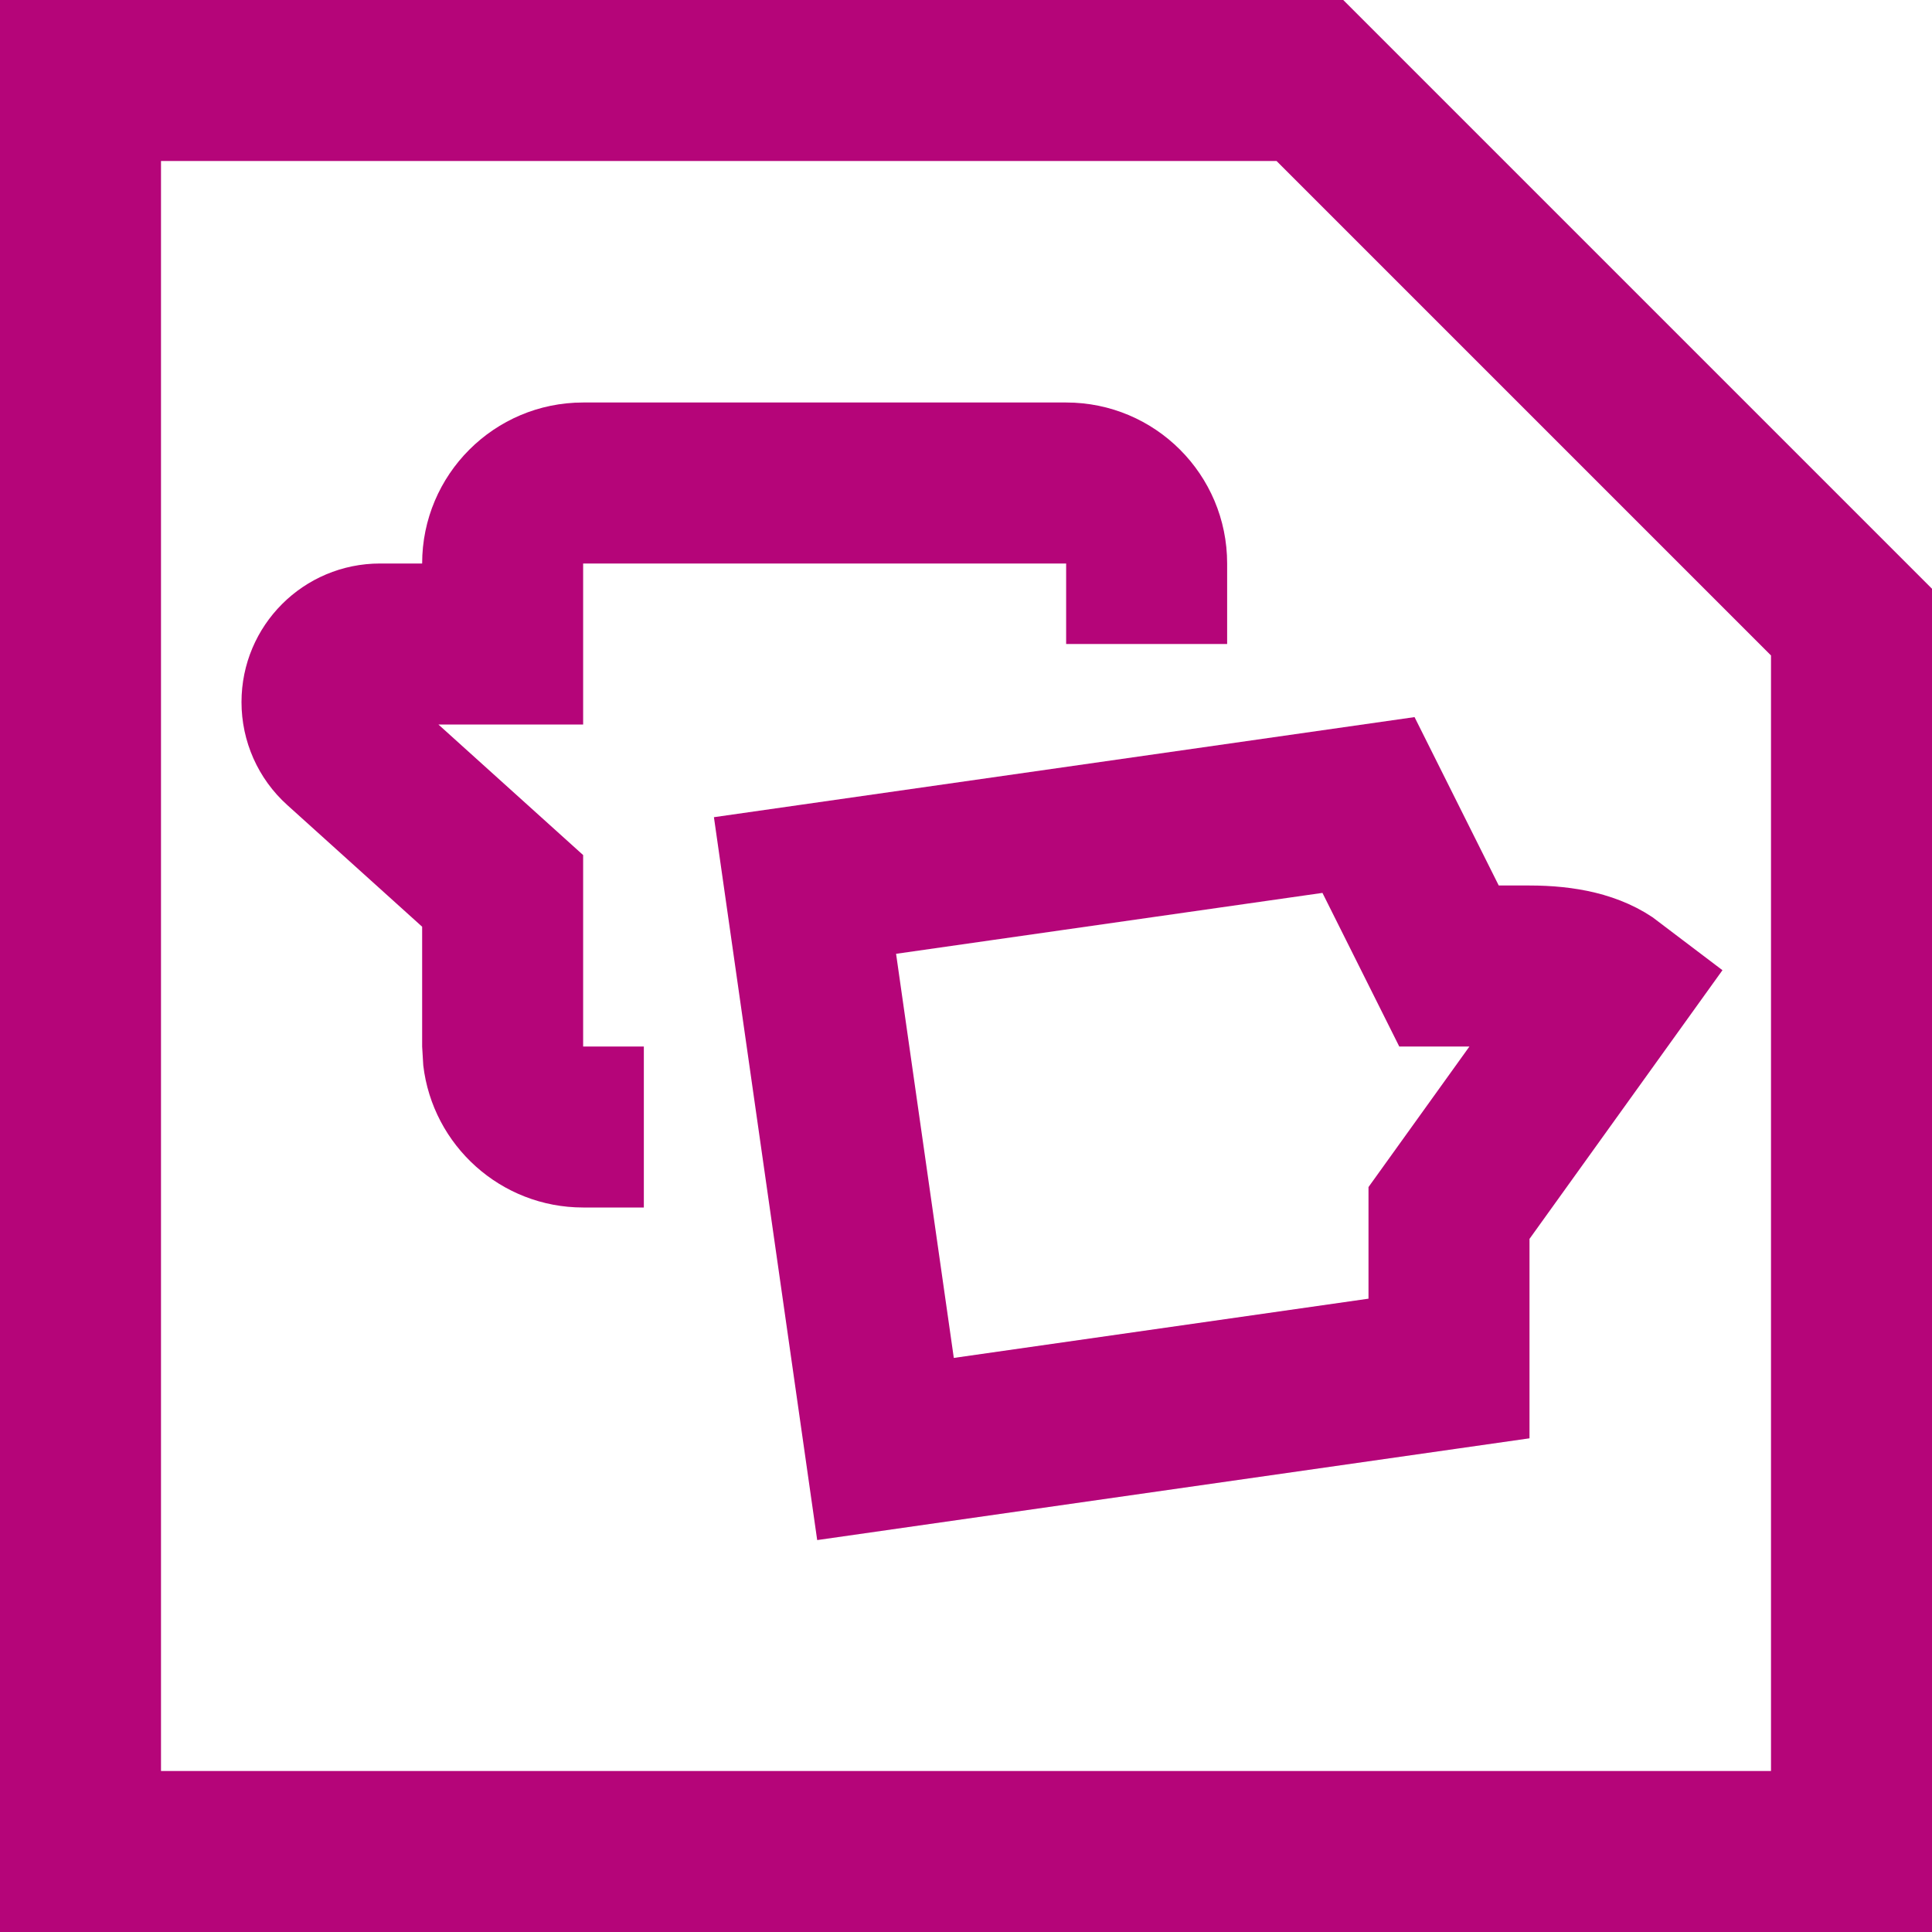 <?xml version="1.0" encoding="UTF-8"?>
<svg width="12px" height="12px" viewBox="0 0 12 12" version="1.1" xmlns="http://www.w3.org/2000/svg" xmlns:xlink="http://www.w3.org/1999/xlink">
    <!-- Generator: Sketch 64 (93537) - https://sketch.com -->
    <title>tb-nav-peer-review</title>
    <desc>Created with Sketch.</desc>
    <g id="tb-nav-peer-review" stroke="none" stroke-width="1" fill="none" fill-rule="evenodd">
        <path d="M8.5,5 L5,5.5 L5.5,9 L9,8.5 L9,7.534 L10.009,6.129 C9.891,6.039 9.716,6 9.5,6 L9,6 L8.5,5 Z" id="Combined-Shape-Copy" stroke="#B50579"></path>
        <path d="M6.622,2.5 C7.175,2.5 7.622,2.948 7.622,3.5 L7.622,3.5 L7.622,4 L6.622,4 L6.622,3.5 L3.622,3.5 L3.622,4.5 L2.723,4.5 L3.622,5.311 L3.622,6.5 L3.999,6.5 L3.999,7.5 L3.622,7.5 C3.11,7.5 2.687,7.114 2.629,6.617 L2.622,6.5 L2.622,5.756 L1.784,5 C1.603,4.837 1.5,4.605 1.5,4.361 C1.5,3.885 1.885,3.5 2.361,3.5 L2.361,3.5 L2.622,3.5 C2.622,2.948 3.07,2.5 3.622,2.5 L3.622,2.5 Z" id="Combined-Shape" fill="#B50579" fill-rule="nonzero"></path>
        <path d="M8.136,0.5 L0.5,0.5 L0.5,11.5 L11.5,11.5 L11.5,3.864 L8.136,0.5 Z" id="Combined-Shape" stroke="#B50579"></path>
    </g>
</svg>
